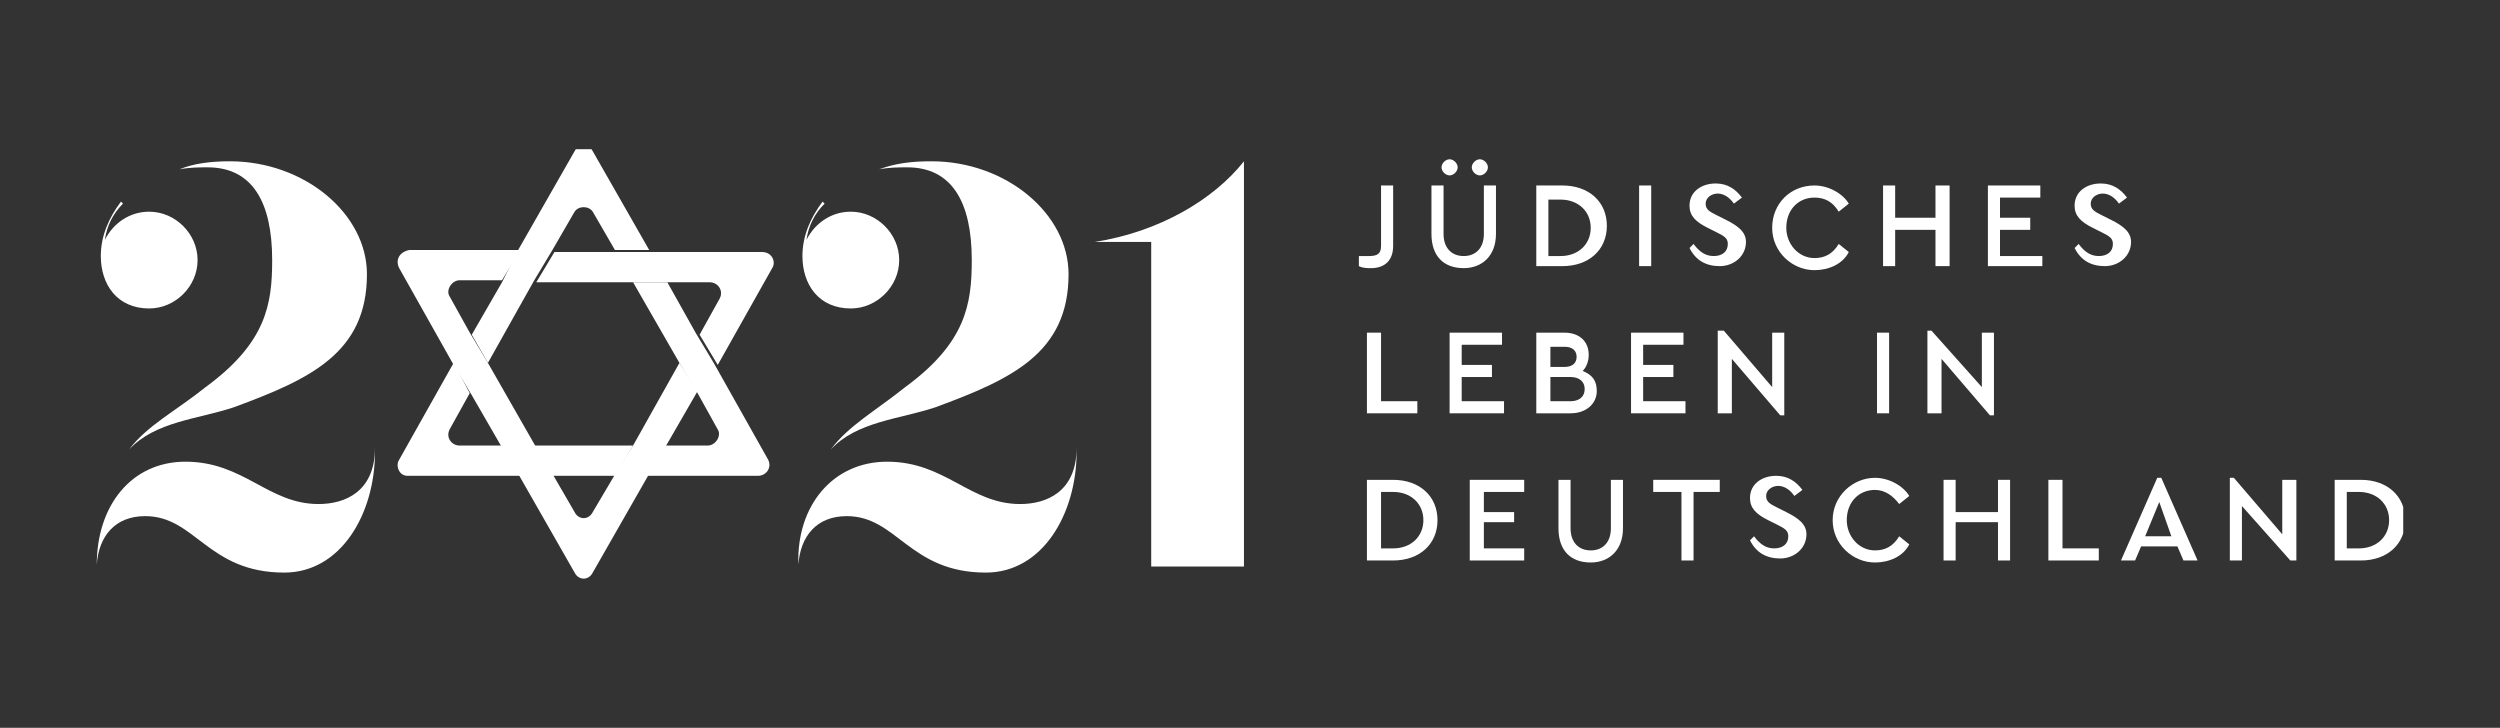 <?xml version="1.0" encoding="utf-8"?>
<!-- Generator: Adobe Illustrator 25.4.1, SVG Export Plug-In . SVG Version: 6.00 Build 0)  -->
<svg version="1.1" id="Ebene_1" xmlns="http://www.w3.org/2000/svg" xmlns:xlink="http://www.w3.org/1999/xlink" x="0px" y="0px"
	 viewBox="0 0 124 36.1" style="enable-background:new 0 0 124 36.1;" xml:space="preserve">
<rect x="0" y="0" width="124" height="36.1" fill="#333333" stroke="none"/>
<style type="text/css">
	.st0{clip-path:url(#SVGID_00000114054511527181444090000003100394609905635715_);fill:#FFFFFF;}
</style>
<g>
	<defs>
		<rect id="SVGID_1_" x="4.8" y="7.4" width="114.4" height="21.3"/>
	</defs>
	<clipPath id="SVGID_00000021798310021405945810000007720025635611993226_">
		<use xlink:href="#SVGID_1_"  style="overflow:visible;"/>
	</clipPath>
	<path style="clip-path:url(#SVGID_00000021798310021405945810000007720025635611993226_);fill:#FFFFFF;" d="M67.5,12.7
		c0.2,0,0.3,0,0.4,0c0.4,0,0.6-0.1,0.6-0.5V9.2h0.6v3c0,0.7-0.4,1.1-1.1,1.1c-0.2,0-0.4,0-0.6-0.1V12.7z"/>
	<path style="clip-path:url(#SVGID_00000021798310021405945810000007720025635611993226_);fill:#FFFFFF;" d="M71,9.2h0.6v2.4
		c0,0.7,0.4,1.1,1,1.1c0.6,0,1-0.4,1-1.1V9.2h0.6v2.4c0,1.1-0.7,1.7-1.6,1.7c-1,0-1.6-0.6-1.6-1.7V9.2z M71.9,7.9
		c0.2,0,0.4,0.2,0.4,0.4c0,0.2-0.2,0.4-0.4,0.4c-0.2,0-0.4-0.2-0.4-0.4C71.5,8.1,71.7,7.9,71.9,7.9 M73.4,7.9c0.2,0,0.4,0.2,0.4,0.4
		c0,0.2-0.2,0.4-0.4,0.4c-0.2,0-0.4-0.2-0.4-0.4C73,8.1,73.2,7.9,73.4,7.9"/>
	<path style="clip-path:url(#SVGID_00000021798310021405945810000007720025635611993226_);fill:#FFFFFF;" d="M76.2,9.2h1.3
		c1.3,0,2.2,0.8,2.2,2c0,1.2-0.9,2-2.2,2h-1.3V9.2z M77.4,12.7c0.9,0,1.5-0.6,1.5-1.4c0-0.8-0.6-1.4-1.5-1.4h-0.6v2.8H77.4z"/>
	
		<rect x="81.3" y="9.2" style="clip-path:url(#SVGID_00000021798310021405945810000007720025635611993226_);fill:#FFFFFF;" width="0.6" height="4"/>
	<path style="clip-path:url(#SVGID_00000021798310021405945810000007720025635611993226_);fill:#FFFFFF;" d="M84,12.1
		c0.3,0.4,0.6,0.6,1,0.6c0.4,0,0.7-0.2,0.7-0.6c0-0.3-0.2-0.4-0.6-0.6l-0.4-0.2c-0.6-0.3-0.9-0.6-0.9-1.1c0-0.7,0.6-1.1,1.3-1.1
		c0.6,0,1,0.3,1.3,0.7l-0.4,0.3c-0.2-0.3-0.5-0.5-0.8-0.5c-0.3,0-0.6,0.2-0.6,0.5c0,0.3,0.2,0.4,0.6,0.6l0.4,0.2
		c0.6,0.3,1,0.6,1,1.1c0,0.7-0.6,1.2-1.3,1.2c-0.7,0-1.2-0.3-1.5-0.9L84,12.1z"/>
	<path style="clip-path:url(#SVGID_00000021798310021405945810000007720025635611993226_);fill:#FFFFFF;" d="M90,9.2
		c0.7,0,1.4,0.4,1.7,0.9l-0.5,0.4C90.9,10,90.5,9.8,90,9.8c-0.8,0-1.4,0.6-1.4,1.5c0,0.8,0.6,1.5,1.4,1.5c0.5,0,0.9-0.2,1.2-0.7
		l0.5,0.4c-0.3,0.6-1,0.9-1.7,0.9c-1.1,0-2.1-0.9-2.1-2.1C87.9,10.1,88.8,9.2,90,9.2"/>
	<polygon style="clip-path:url(#SVGID_00000021798310021405945810000007720025635611993226_);fill:#FFFFFF;" points="93.4,9.2 
		94,9.2 94,10.8 96,10.8 96,9.2 96.7,9.2 96.7,13.2 96,13.2 96,11.4 94,11.4 94,13.2 93.4,13.2 	"/>
	<polygon style="clip-path:url(#SVGID_00000021798310021405945810000007720025635611993226_);fill:#FFFFFF;" points="98.6,9.2 
		101.2,9.2 101.2,9.8 99.2,9.8 99.2,10.8 100.7,10.8 100.7,11.4 99.2,11.4 99.2,12.7 101.3,12.7 101.3,13.2 98.6,13.2 	"/>
	<path style="clip-path:url(#SVGID_00000021798310021405945810000007720025635611993226_);fill:#FFFFFF;" d="M103.1,12.1
		c0.3,0.4,0.6,0.6,1,0.6c0.4,0,0.7-0.2,0.7-0.6c0-0.3-0.2-0.4-0.6-0.6l-0.4-0.2c-0.6-0.3-0.9-0.6-0.9-1.1c0-0.7,0.6-1.1,1.3-1.1
		c0.6,0,1,0.3,1.3,0.7l-0.4,0.3c-0.2-0.3-0.5-0.5-0.8-0.5c-0.3,0-0.6,0.2-0.6,0.5c0,0.3,0.2,0.4,0.6,0.6l0.4,0.2
		c0.6,0.3,1,0.6,1,1.1c0,0.7-0.6,1.2-1.3,1.2c-0.7,0-1.2-0.3-1.5-0.9L103.1,12.1z"/>
	<polygon style="clip-path:url(#SVGID_00000021798310021405945810000007720025635611993226_);fill:#FFFFFF;" points="67.8,16.5 
		68.5,16.5 68.5,19.9 70.3,19.9 70.3,20.5 67.8,20.5 	"/>
	<polygon style="clip-path:url(#SVGID_00000021798310021405945810000007720025635611993226_);fill:#FFFFFF;" points="71.9,16.5 
		74.5,16.5 74.5,17.1 72.5,17.1 72.5,18.1 74,18.1 74,18.7 72.5,18.7 72.5,19.9 74.6,19.9 74.6,20.5 71.9,20.5 	"/>
	<path style="clip-path:url(#SVGID_00000021798310021405945810000007720025635611993226_);fill:#FFFFFF;" d="M77.9,20.5h-1.7v-4h1.4
		c0.7,0,1.2,0.4,1.2,1.1c0,0.3-0.1,0.6-0.3,0.8c0.5,0.2,0.7,0.5,0.7,1C79.2,20,78.7,20.5,77.9,20.5 M76.9,17.1v1.1h0.7
		c0.4,0,0.6-0.2,0.6-0.5c0-0.3-0.2-0.5-0.6-0.5H76.9z M77.9,18.7h-1v1.2h1c0.4,0,0.7-0.2,0.7-0.6S78.3,18.7,77.9,18.7"/>
	<polygon style="clip-path:url(#SVGID_00000021798310021405945810000007720025635611993226_);fill:#FFFFFF;" points="80.9,16.5 
		83.5,16.5 83.5,17.1 81.5,17.1 81.5,18.1 83,18.1 83,18.7 81.5,18.7 81.5,19.9 83.6,19.9 83.6,20.5 80.9,20.5 	"/>
	<polygon style="clip-path:url(#SVGID_00000021798310021405945810000007720025635611993226_);fill:#FFFFFF;" points="88.5,16.5 
		88.5,20.6 88.3,20.6 85.9,17.8 85.9,20.5 85.2,20.5 85.2,16.4 85.5,16.4 87.9,19.2 87.9,16.5 	"/>
	
		<rect x="93.1" y="16.5" style="clip-path:url(#SVGID_00000021798310021405945810000007720025635611993226_);fill:#FFFFFF;" width="0.6" height="4"/>
	<polygon style="clip-path:url(#SVGID_00000021798310021405945810000007720025635611993226_);fill:#FFFFFF;" points="98.9,16.5 
		98.9,20.6 98.7,20.6 96.3,17.8 96.3,20.5 95.6,20.5 95.6,16.4 95.8,16.4 98.3,19.2 98.3,16.5 	"/>
	<path style="clip-path:url(#SVGID_00000021798310021405945810000007720025635611993226_);fill:#FFFFFF;" d="M67.8,23.8h1.3
		c1.3,0,2.2,0.8,2.2,2c0,1.2-0.9,2-2.2,2h-1.3V23.8z M69.1,27.2c0.9,0,1.5-0.6,1.5-1.4c0-0.8-0.6-1.4-1.5-1.4h-0.6v2.8H69.1z"/>
	<polygon style="clip-path:url(#SVGID_00000021798310021405945810000007720025635611993226_);fill:#FFFFFF;" points="72.9,23.8 
		75.6,23.8 75.6,24.4 73.6,24.4 73.6,25.4 75.1,25.4 75.1,25.9 73.6,25.9 73.6,27.2 75.6,27.2 75.6,27.8 72.9,27.8 	"/>
	<path style="clip-path:url(#SVGID_00000021798310021405945810000007720025635611993226_);fill:#FFFFFF;" d="M77.3,23.8h0.6v2.4
		c0,0.7,0.4,1.1,1,1.1c0.6,0,1-0.4,1-1.1v-2.4h0.6v2.4c0,1.1-0.7,1.7-1.6,1.7c-1,0-1.6-0.6-1.6-1.7V23.8z"/>
	<polygon style="clip-path:url(#SVGID_00000021798310021405945810000007720025635611993226_);fill:#FFFFFF;" points="83.4,24.4 
		82,24.4 82,23.8 85.3,23.8 85.3,24.4 84,24.4 84,27.8 83.4,27.8 	"/>
	<path style="clip-path:url(#SVGID_00000021798310021405945810000007720025635611993226_);fill:#FFFFFF;" d="M87,26.6
		c0.3,0.4,0.6,0.6,1,0.6c0.4,0,0.7-0.2,0.7-0.6c0-0.3-0.2-0.4-0.6-0.6l-0.4-0.2c-0.6-0.3-0.9-0.6-0.9-1.1c0-0.7,0.6-1.1,1.3-1.1
		c0.6,0,1,0.3,1.3,0.7l-0.4,0.3c-0.2-0.3-0.5-0.5-0.8-0.5c-0.3,0-0.6,0.2-0.6,0.5c0,0.3,0.2,0.4,0.6,0.6l0.4,0.2
		c0.6,0.3,1,0.6,1,1.1c0,0.7-0.6,1.2-1.3,1.2c-0.7,0-1.2-0.3-1.5-0.9L87,26.6z"/>
	<path style="clip-path:url(#SVGID_00000021798310021405945810000007720025635611993226_);fill:#FFFFFF;" d="M93,23.7
		c0.7,0,1.4,0.4,1.7,0.9L94.2,25c-0.3-0.4-0.7-0.7-1.2-0.7c-0.8,0-1.4,0.6-1.4,1.5c0,0.8,0.6,1.5,1.4,1.5c0.5,0,0.9-0.2,1.2-0.7
		l0.5,0.4c-0.3,0.6-1,0.9-1.7,0.9c-1.1,0-2.1-0.9-2.1-2.1C90.9,24.6,91.9,23.7,93,23.7"/>
	<polygon style="clip-path:url(#SVGID_00000021798310021405945810000007720025635611993226_);fill:#FFFFFF;" points="96.4,23.8 
		97,23.8 97,25.4 99.1,25.4 99.1,23.8 99.7,23.8 99.7,27.8 99.1,27.8 99.1,25.9 97,25.9 97,27.8 96.4,27.8 	"/>
	<polygon style="clip-path:url(#SVGID_00000021798310021405945810000007720025635611993226_);fill:#FFFFFF;" points="101.6,23.8 
		102.3,23.8 102.3,27.2 104.1,27.2 104.1,27.8 101.6,27.8 	"/>
	<path style="clip-path:url(#SVGID_00000021798310021405945810000007720025635611993226_);fill:#FFFFFF;" d="M108,27.1h-1.8
		l-0.3,0.7h-0.7l1.8-4.1h0.2l1.8,4.1h-0.7L108,27.1z M107.1,24.9l-0.7,1.7h1.3L107.1,24.9z"/>
	<polygon style="clip-path:url(#SVGID_00000021798310021405945810000007720025635611993226_);fill:#FFFFFF;" points="113.9,23.8 
		113.9,27.8 113.6,27.8 111.2,25.1 111.2,27.8 110.6,27.8 110.6,23.7 110.8,23.7 113.2,26.5 113.2,23.8 	"/>
	<path style="clip-path:url(#SVGID_00000021798310021405945810000007720025635611993226_);fill:#FFFFFF;" d="M115.8,23.8h1.3
		c1.3,0,2.2,0.8,2.2,2c0,1.2-0.9,2-2.2,2h-1.3V23.8z M117,27.2c0.9,0,1.5-0.6,1.5-1.4c0-0.8-0.6-1.4-1.5-1.4h-0.6v2.8H117z"/>
	<path style="clip-path:url(#SVGID_00000021798310021405945810000007720025635611993226_);fill:#FFFFFF;" d="M20.2,23.6h5.5h1.7h3.1
		l0.9-1.5h-4.8h-1.7h-2.1c-0.4,0-0.7-0.4-0.5-0.8l1-1.8L22.5,18l-2.7,4.8C19.6,23.1,19.8,23.6,20.2,23.6"/>
	<path style="clip-path:url(#SVGID_00000021798310021405945810000007720025635611993226_);fill:#FFFFFF;" d="M19.8,13.3l2.7,4.8
		l0.9,1.5l1.5,2.6h1.7L24.2,18l-0.9-1.5l-1-1.8c-0.2-0.3,0.1-0.8,0.5-0.8h2.1l0.9-1.5h-5.5C19.8,12.5,19.6,12.9,19.8,13.3"/>
	<path style="clip-path:url(#SVGID_00000021798310021405945810000007720025635611993226_);fill:#FFFFFF;" d="M24.2,18l2.3-4.1
		l0.9-1.5l1.1-1.9c0.2-0.3,0.7-0.3,0.9,0l1.1,1.9h1.7l-2.8-4.9c-0.2-0.4-0.7-0.4-0.9,0l-2.8,4.9L24.9,14l-1.5,2.6L24.2,18z"/>
	<path style="clip-path:url(#SVGID_00000021798310021405945810000007720025635611993226_);fill:#FFFFFF;" d="M31.4,14h1.7h2.1
		c0.4,0,0.7,0.4,0.5,0.8l-1,1.8l0.9,1.5l2.7-4.8c0.2-0.3,0-0.8-0.5-0.8h-5.5h-1.7h-3.1L26.6,14H31.4z"/>
	<path style="clip-path:url(#SVGID_00000021798310021405945810000007720025635611993226_);fill:#FFFFFF;" d="M33.7,18l0.9,1.5l1,1.8
		c0.2,0.3-0.1,0.8-0.5,0.8h-2.1l-0.9,1.5h5.5c0.4,0,0.7-0.4,0.5-0.8L35.4,18l-0.9-1.5L33.1,14h-1.7L33.7,18z"/>
	<path style="clip-path:url(#SVGID_00000021798310021405945810000007720025635611993226_);fill:#FFFFFF;" d="M28.5,28.4
		c0.2,0.4,0.7,0.4,0.9,0l2.8-4.9l0.9-1.5l1.5-2.6L33.7,18l-2.3,4.1l-0.7,1.1l-1.3,2.2c-0.2,0.4-0.7,0.4-0.9,0l-1.1-1.9h-1.7
		L28.5,28.4z"/>
	<path style="clip-path:url(#SVGID_00000021798310021405945810000007720025635611993226_);fill:#FFFFFF;" d="M9.2,22.9
		c2.9,0,4.1,2.1,6.6,2.1c1.3,0,2.8-0.6,2.8-2.8v-0.1v0.3c0,3.1-1.7,6-4.5,6c-3.8,0-4.4-2.8-6.9-2.8c-1.5,0-2.3,1-2.4,2.4
		C4.8,25.1,6.5,22.9,9.2,22.9 M6.1,10.1c-0.5,0.5-0.8,1.1-0.9,1.8c0.4-0.8,1.2-1.4,2.2-1.4c1.3,0,2.4,1.1,2.4,2.4
		c0,1.3-1.1,2.4-2.4,2.4c-1.6,0-2.4-1.2-2.4-2.6c0-1,0.4-1.9,1-2.7L6.1,10.1z M10.2,19.2c3-2.2,3.3-4.1,3.3-6.3c0-2.9-1-4.6-3.2-4.6
		c-0.4,0-0.9,0-1.4,0.1v0C9.6,8.1,10.5,8,11.4,8c3.7,0,6.8,2.6,6.8,5.6c0,3.9-2.8,5.2-6.6,6.6c-1.8,0.6-3.9,0.7-5.2,2.1
		C7.3,21.1,8.7,20.4,10.2,19.2"/>
	<path style="clip-path:url(#SVGID_00000021798310021405945810000007720025635611993226_);fill:#FFFFFF;" d="M44,22.9
		c2.9,0,4.1,2.1,6.6,2.1c1.3,0,2.8-0.6,2.8-2.8v-0.1v0.3c0,3.1-1.7,6-4.5,6c-3.8,0-4.4-2.8-6.9-2.8c-1.5,0-2.3,1-2.4,2.4
		C39.5,25.1,41.3,22.9,44,22.9 M40.9,10.1c-0.5,0.5-0.8,1.1-0.9,1.8c0.4-0.8,1.2-1.4,2.2-1.4c1.3,0,2.4,1.1,2.4,2.4
		c0,1.3-1.1,2.4-2.4,2.4c-1.6,0-2.4-1.2-2.4-2.6c0-1,0.4-1.9,1-2.7L40.9,10.1z M44.9,19.2c3-2.2,3.3-4.1,3.3-6.3
		c0-2.9-1-4.6-3.2-4.6c-0.4,0-0.9,0-1.4,0.1v0C44.4,8.1,45.2,8,46.2,8c3.7,0,6.8,2.6,6.8,5.6c0,3.9-2.8,5.2-6.6,6.6
		c-1.8,0.6-3.9,0.7-5.2,2.1C42.1,21.1,43.4,20.4,44.9,19.2"/>
	<path style="clip-path:url(#SVGID_00000021798310021405945810000007720025635611993226_);fill:#FFFFFF;" d="M57.1,28.1V12h-2.8
		c3.2-0.5,5.9-2.1,7.4-4v20.1H57.1z"/>
</g>
</svg>
